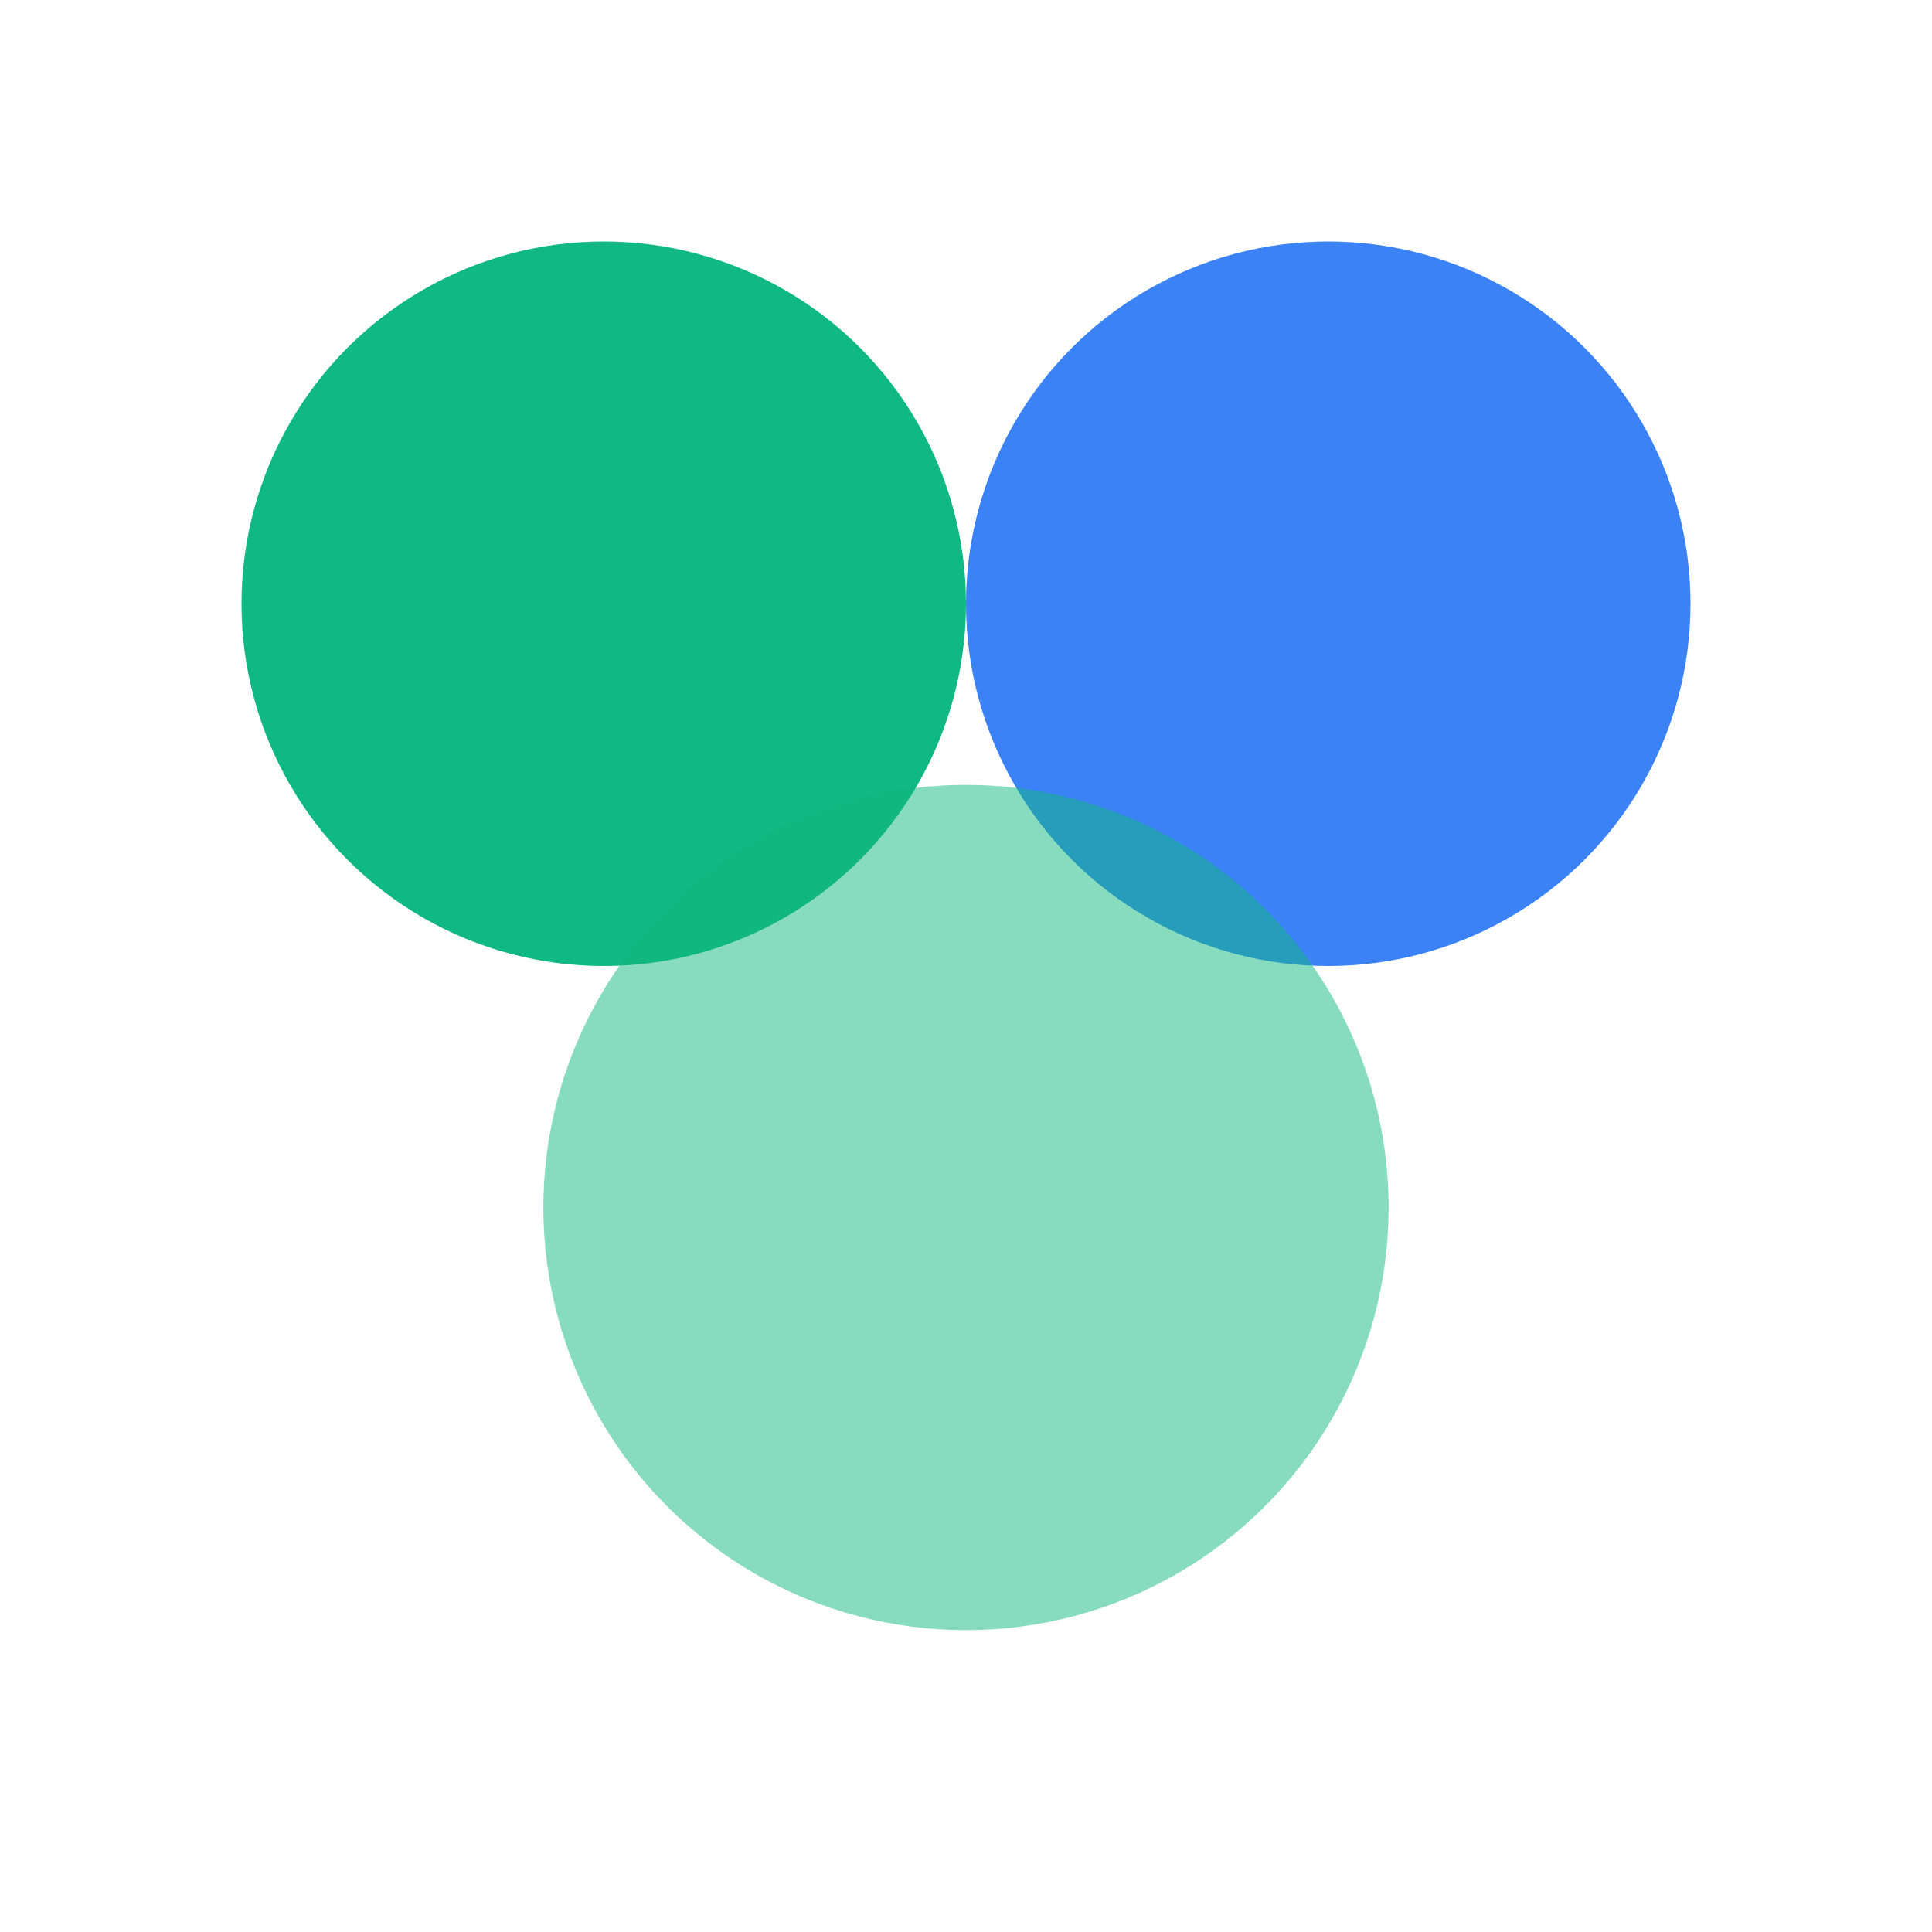 <svg xmlns="http://www.w3.org/2000/svg" viewBox="0 0 64 64">
  <circle cx="20" cy="20" r="12" fill="#10B981" /> <!-- Emerald Green -->
  <circle cx="44" cy="20" r="12" fill="#3B82F6" /> <!-- Blue -->
  <circle cx="32" cy="40" r="14" fill="#10B981" fill-opacity="0.5" />
</svg>
